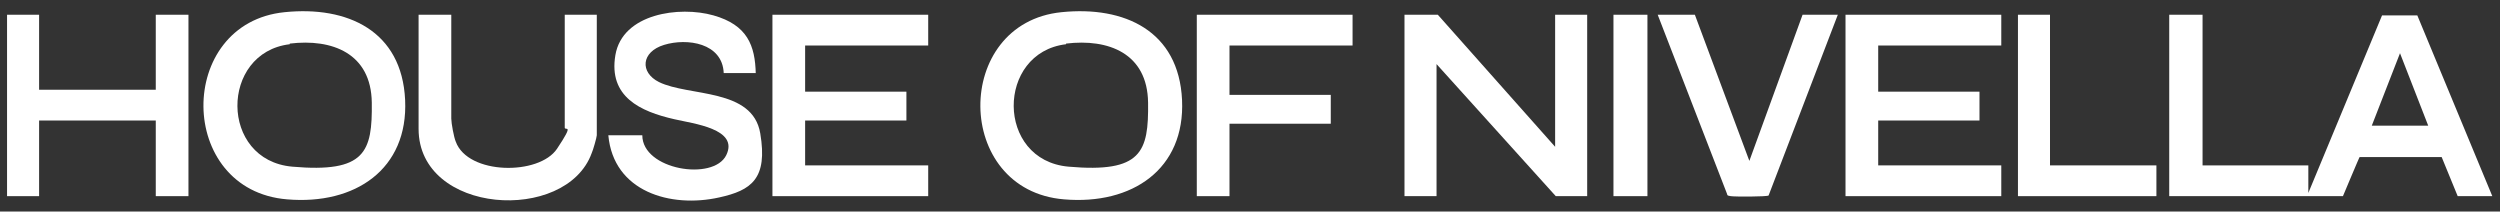 <svg xmlns="http://www.w3.org/2000/svg" id="Laag_1" viewBox="0 0 390 33"><rect x="0" y="0" width="390" height="33" fill="#333333" stroke="none"/><defs><style>      .st0 {        fill: #fff;      }    </style></defs><path class="st0" d="M343.6,2.3v23.5h16.5v4.3l11.5-27.7h5.5s11.7,28.2,11.7,28.2h-5.4l-2.5-6.1h-12.8c0-.1-2.6,6.1-2.6,6.1h-27.1V2.3h5ZM378.8,19.6l-4.4-11.3-4.4,11.3h8.9Z"></path><polygon class="st0" points="242.6 22.9 242.6 2.3 247.6 2.3 247.6 30.6 242.7 30.6 224.1 10 224.1 30.6 219.1 30.6 219.1 2.3 224.3 2.3 242.6 22.9"></polygon><path class="st0" d="M44.4,1.9c9.8-1,18.3,2.9,18.8,13.7s-7.8,16.4-18.4,15.5c-17.3-1.4-17.4-27.5-.4-29.2ZM45.2,6.9c-10.9,1.3-11,18.1.4,19.1s12.5-2.3,12.4-10-6.2-10-12.8-9.2Z"></path><path class="st0" d="M165.6,1.9c9.8-1,18.3,2.9,18.8,13.7s-7.8,16.4-18.4,15.5c-17.3-1.4-17.4-27.5-.4-29.2ZM166.3,6.9c-10.9,1.3-11,18.1.4,19.1s12.5-2.3,12.4-10-6.2-10-12.8-9.2Z"></path><polygon class="st0" points="144.8 2.3 144.8 7.1 125.6 7.1 125.6 14.3 141.4 14.3 141.4 18.8 125.6 18.8 125.6 25.8 144.8 25.8 144.8 30.6 120.5 30.6 120.5 2.3 144.8 2.3"></polygon><polygon class="st0" points="312.2 2.3 312.2 7.1 293 7.1 293 14.3 308.8 14.3 308.8 18.8 293 18.8 293 25.8 312.2 25.8 312.2 30.6 287.9 30.6 287.9 2.3 312.2 2.3"></polygon><polygon class="st0" points="6.1 2.3 6.1 14 24.3 14 24.3 2.3 29.4 2.3 29.4 30.6 24.3 30.6 24.3 18.8 6.1 18.8 6.1 30.6 1.1 30.6 1.1 2.3 6.1 2.3"></polygon><path class="st0" d="M117.9,11.4h-5c-.2-4.7-5.7-5.5-9.3-4.4s-3.8,4.3-.8,5.8c4.7,2.3,14.6.9,15.8,8s-1.4,8.9-6.4,10c-7.6,1.7-16.5-.9-17.3-9.7h5.3c0,5.4,11.1,7.2,13.1,3.1s-5.1-4.9-8.1-5.6c-5.3-1.2-10.3-3.5-9.2-10s10-7.7,15.3-6.2,6.5,4.7,6.6,9.1Z"></path><path class="st0" d="M70.4,2.3v16.2c0,.7.4,2.9.7,3.6,1.9,5.2,13,5.3,15.8,1.1s1.2-2.7,1.2-3.3V2.3h5v18.8c0,.3-.6,2.4-.8,2.8-4,11-27,9.6-27-3.8V2.3h5Z"></path><polygon class="st0" points="211 2.3 211 7.1 191.8 7.1 191.8 14.8 207.6 14.8 207.6 19.3 191.8 19.3 191.8 30.6 186.7 30.6 186.7 2.3 211 2.3"></polygon><path class="st0" d="M264.4,2.3l8.5,22.8,8.3-22.8h5.5l-10.8,28.2c-.3.2-5.3.2-5.9.1s-.5-.1-.6-.4l-10.8-27.9h5.8Z"></path><polygon class="st0" points="319.8 2.3 319.8 25.8 336.4 25.8 336.4 30.6 314.8 30.6 314.8 2.3 319.8 2.3"></polygon><rect class="st0" x="251.7" y="2.3" width="5.3" height="28.3"></rect></svg>